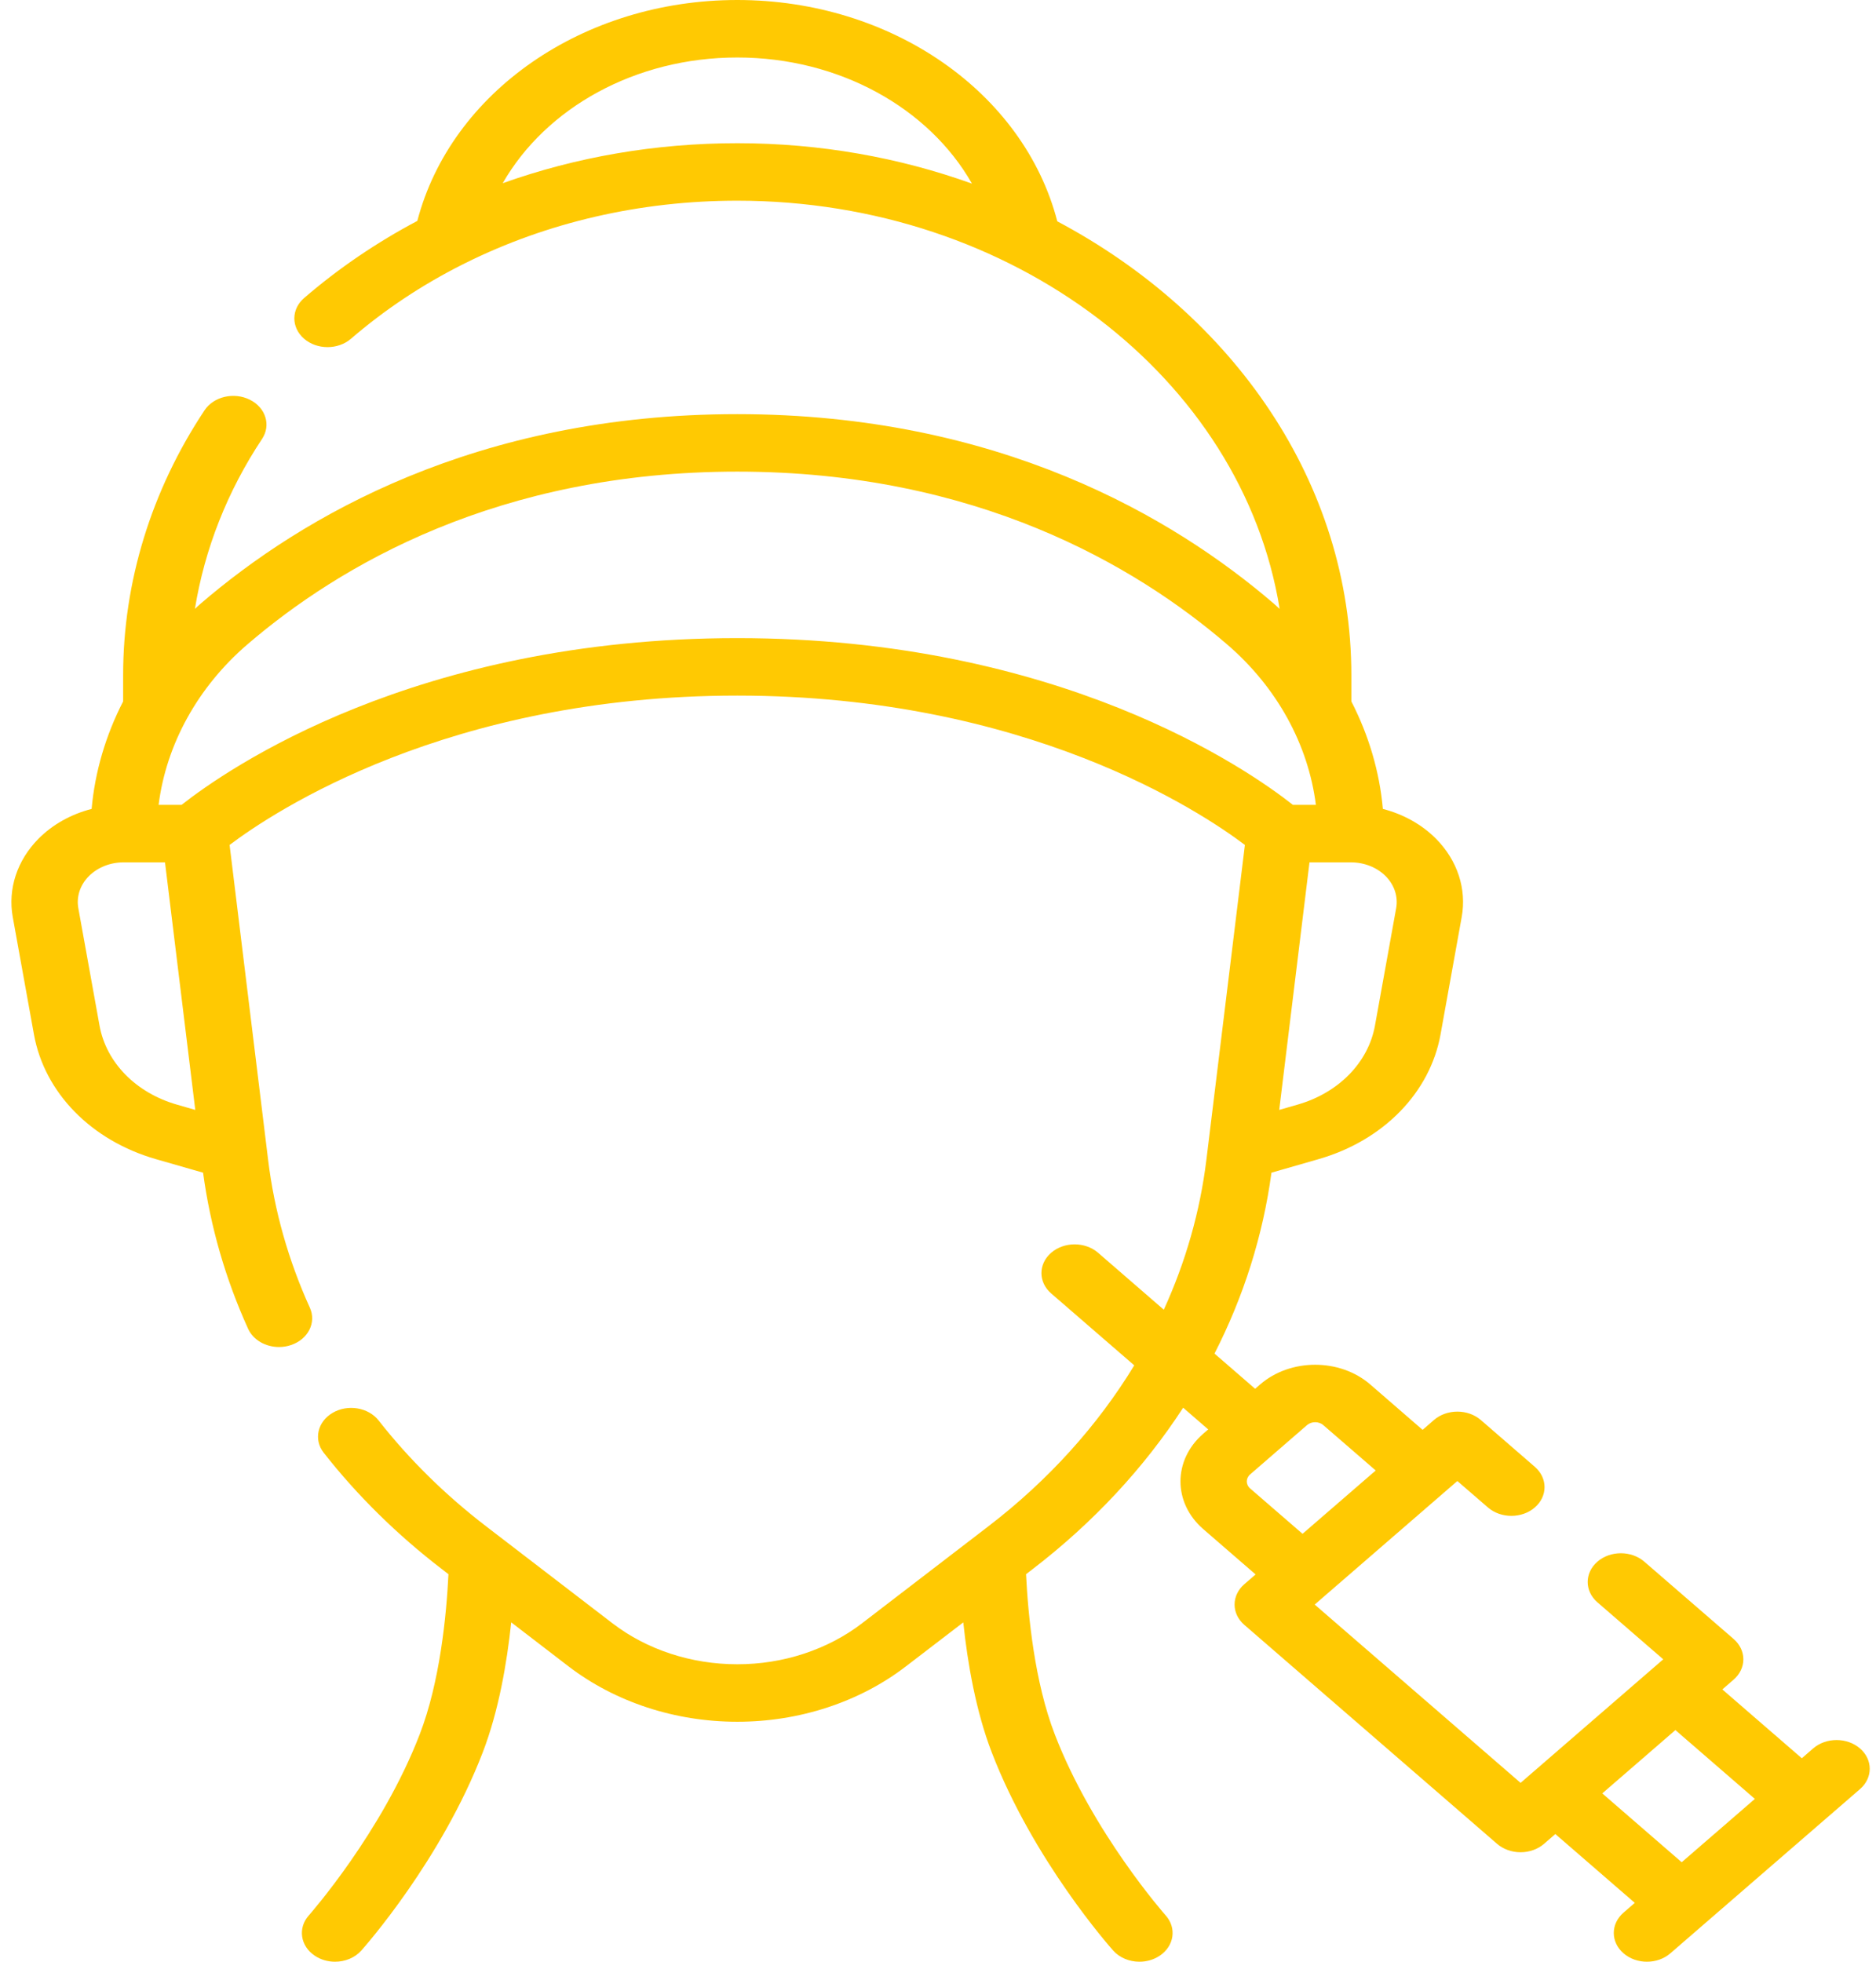 <svg width="44" height="46" viewBox="0 0 44 46" fill="none" xmlns="http://www.w3.org/2000/svg">
<path d="M43.625 40.999C43.321 40.736 42.829 40.736 42.525 40.999L42.26 41.229L40.396 39.615L40.661 39.385C40.807 39.259 40.889 39.087 40.889 38.909C40.889 38.73 40.807 38.559 40.661 38.432L38.566 36.619C38.262 36.356 37.769 36.356 37.466 36.619C37.162 36.883 37.162 37.309 37.466 37.572L39.01 38.909L35.664 41.806L30.835 37.625L34.181 34.728L34.898 35.348C35.202 35.611 35.695 35.611 35.998 35.348C36.302 35.085 36.302 34.659 35.998 34.395L34.732 33.298C34.428 33.035 33.935 33.035 33.631 33.298L33.366 33.528L32.138 32.464C31.426 31.848 30.267 31.847 29.555 32.464L29.438 32.565L28.485 31.74C29.168 30.404 29.621 28.976 29.821 27.498L30.924 27.181C32.443 26.745 33.54 25.624 33.787 24.255L34.283 21.503C34.402 20.845 34.183 20.176 33.683 19.67C33.349 19.333 32.914 19.092 32.434 18.968C32.356 18.095 32.103 17.241 31.695 16.448V15.831C31.695 11.333 28.932 7.385 24.798 5.19C24.012 2.165 20.91 0 17.292 0C13.677 0 10.578 2.16 9.788 5.18C8.835 5.685 7.944 6.289 7.133 6.988C6.828 7.251 6.827 7.677 7.13 7.941C7.433 8.205 7.926 8.206 8.231 7.944C9.021 7.263 9.895 6.683 10.834 6.209C10.86 6.197 10.886 6.185 10.91 6.171C12.832 5.215 15.017 4.706 17.292 4.706C23.767 4.706 29.138 8.876 30.013 14.277C29.967 14.236 29.923 14.194 29.876 14.154C27.517 12.127 23.419 9.711 17.291 9.711C11.164 9.711 7.066 12.127 4.707 14.154C4.66 14.194 4.617 14.235 4.572 14.276C4.799 12.874 5.332 11.519 6.146 10.293C6.361 9.97 6.232 9.558 5.86 9.373C5.487 9.187 5.011 9.298 4.797 9.621C3.548 11.501 2.888 13.649 2.888 15.831V16.447C2.48 17.241 2.227 18.095 2.149 18.968C1.668 19.092 1.233 19.333 0.9 19.67C0.4 20.177 0.181 20.845 0.299 21.503L0.796 24.255C1.043 25.624 2.14 26.745 3.659 27.181L4.763 27.498C4.933 28.754 5.286 29.985 5.819 31.158C5.94 31.424 6.233 31.586 6.544 31.586C6.638 31.586 6.735 31.571 6.828 31.539C7.228 31.403 7.425 31.012 7.268 30.665C6.763 29.553 6.433 28.386 6.288 27.194L5.385 19.813C6.415 19.035 10.505 16.311 17.291 16.311C24.08 16.311 28.172 19.037 29.198 19.813L28.295 27.194C28.146 28.412 27.807 29.593 27.296 30.711L25.755 29.376C25.451 29.113 24.958 29.113 24.654 29.376C24.35 29.639 24.35 30.066 24.654 30.329L26.603 32.016C25.744 33.428 24.592 34.708 23.183 35.789L20.217 38.065C19.817 38.372 19.359 38.611 18.856 38.777C18.355 38.942 17.828 39.025 17.292 39.025C16.213 39.025 15.174 38.684 14.366 38.065L11.4 35.789C10.441 35.053 9.594 34.218 8.881 33.309C8.639 33.001 8.155 32.921 7.8 33.13C7.444 33.34 7.352 33.758 7.593 34.066C8.379 35.068 9.312 35.987 10.368 36.797L10.518 36.913C10.47 37.892 10.317 39.441 9.845 40.666C8.96 42.967 7.267 44.886 7.243 44.914C6.98 45.209 7.043 45.632 7.383 45.859C7.524 45.954 7.692 46 7.858 46C8.091 46 8.321 45.91 8.474 45.738C8.55 45.653 10.348 43.622 11.322 41.092C11.696 40.121 11.89 38.994 11.99 38.042L13.334 39.074C14.428 39.911 15.833 40.373 17.292 40.373C18.017 40.373 18.729 40.26 19.409 40.037C20.089 39.813 20.708 39.489 21.249 39.073L22.593 38.043C22.693 38.994 22.887 40.121 23.261 41.092C24.235 43.622 26.033 45.653 26.109 45.738C26.262 45.91 26.492 46 26.725 46C26.891 46 27.058 45.954 27.2 45.859C27.54 45.632 27.603 45.209 27.34 44.914C27.323 44.895 25.625 42.972 24.738 40.666C24.266 39.441 24.113 37.892 24.065 36.913L24.216 36.797C25.644 35.701 26.832 34.42 27.75 33.009L28.338 33.518L28.221 33.619C27.509 34.236 27.509 35.239 28.221 35.855L29.449 36.919L29.184 37.148C29.038 37.274 28.956 37.446 28.956 37.625C28.956 37.803 29.038 37.975 29.184 38.101L35.113 43.236C35.259 43.362 35.457 43.433 35.664 43.433C35.87 43.433 36.068 43.362 36.214 43.236L36.479 43.006L38.343 44.62L38.078 44.849C37.774 45.113 37.774 45.539 38.078 45.802C38.23 45.934 38.429 46 38.628 46C38.827 46 39.026 45.934 39.178 45.802L43.625 41.952C43.929 41.689 43.929 41.262 43.625 40.999ZM11.791 4.296C12.804 2.526 14.907 1.348 17.292 1.348C19.681 1.348 21.787 2.531 22.797 4.306C21.1 3.696 19.241 3.358 17.292 3.358C15.374 3.358 13.513 3.681 11.791 4.296ZM32.746 21.295L32.249 24.047C32.093 24.914 31.397 25.625 30.434 25.902L30.003 26.026L30.713 20.221H31.684C31.999 20.221 32.296 20.34 32.501 20.546C32.705 20.753 32.794 21.026 32.746 21.295ZM2.334 24.047L1.837 21.295C1.789 21.026 1.878 20.753 2.083 20.546C2.287 20.34 2.585 20.221 2.899 20.221H3.87L4.58 26.026L4.149 25.902C3.186 25.625 2.49 24.914 2.334 24.047ZM4.259 18.873H3.72C3.899 17.456 4.636 16.113 5.803 15.11C7.954 13.262 11.694 11.059 17.292 11.059C22.889 11.059 26.629 13.262 28.78 15.11C29.948 16.113 30.684 17.456 30.863 18.873H30.324C29.26 18.034 24.848 14.963 17.292 14.963C9.735 14.963 5.324 18.034 4.259 18.873ZM29.322 34.903C29.216 34.812 29.216 34.663 29.322 34.572L30.655 33.417C30.761 33.326 30.932 33.326 31.037 33.417L32.266 34.481L30.55 35.966L29.322 34.903ZM37.58 42.053L39.295 40.568L41.159 42.182L39.443 43.667L37.58 42.053Z" fill="#FFC902"/>
</svg>
